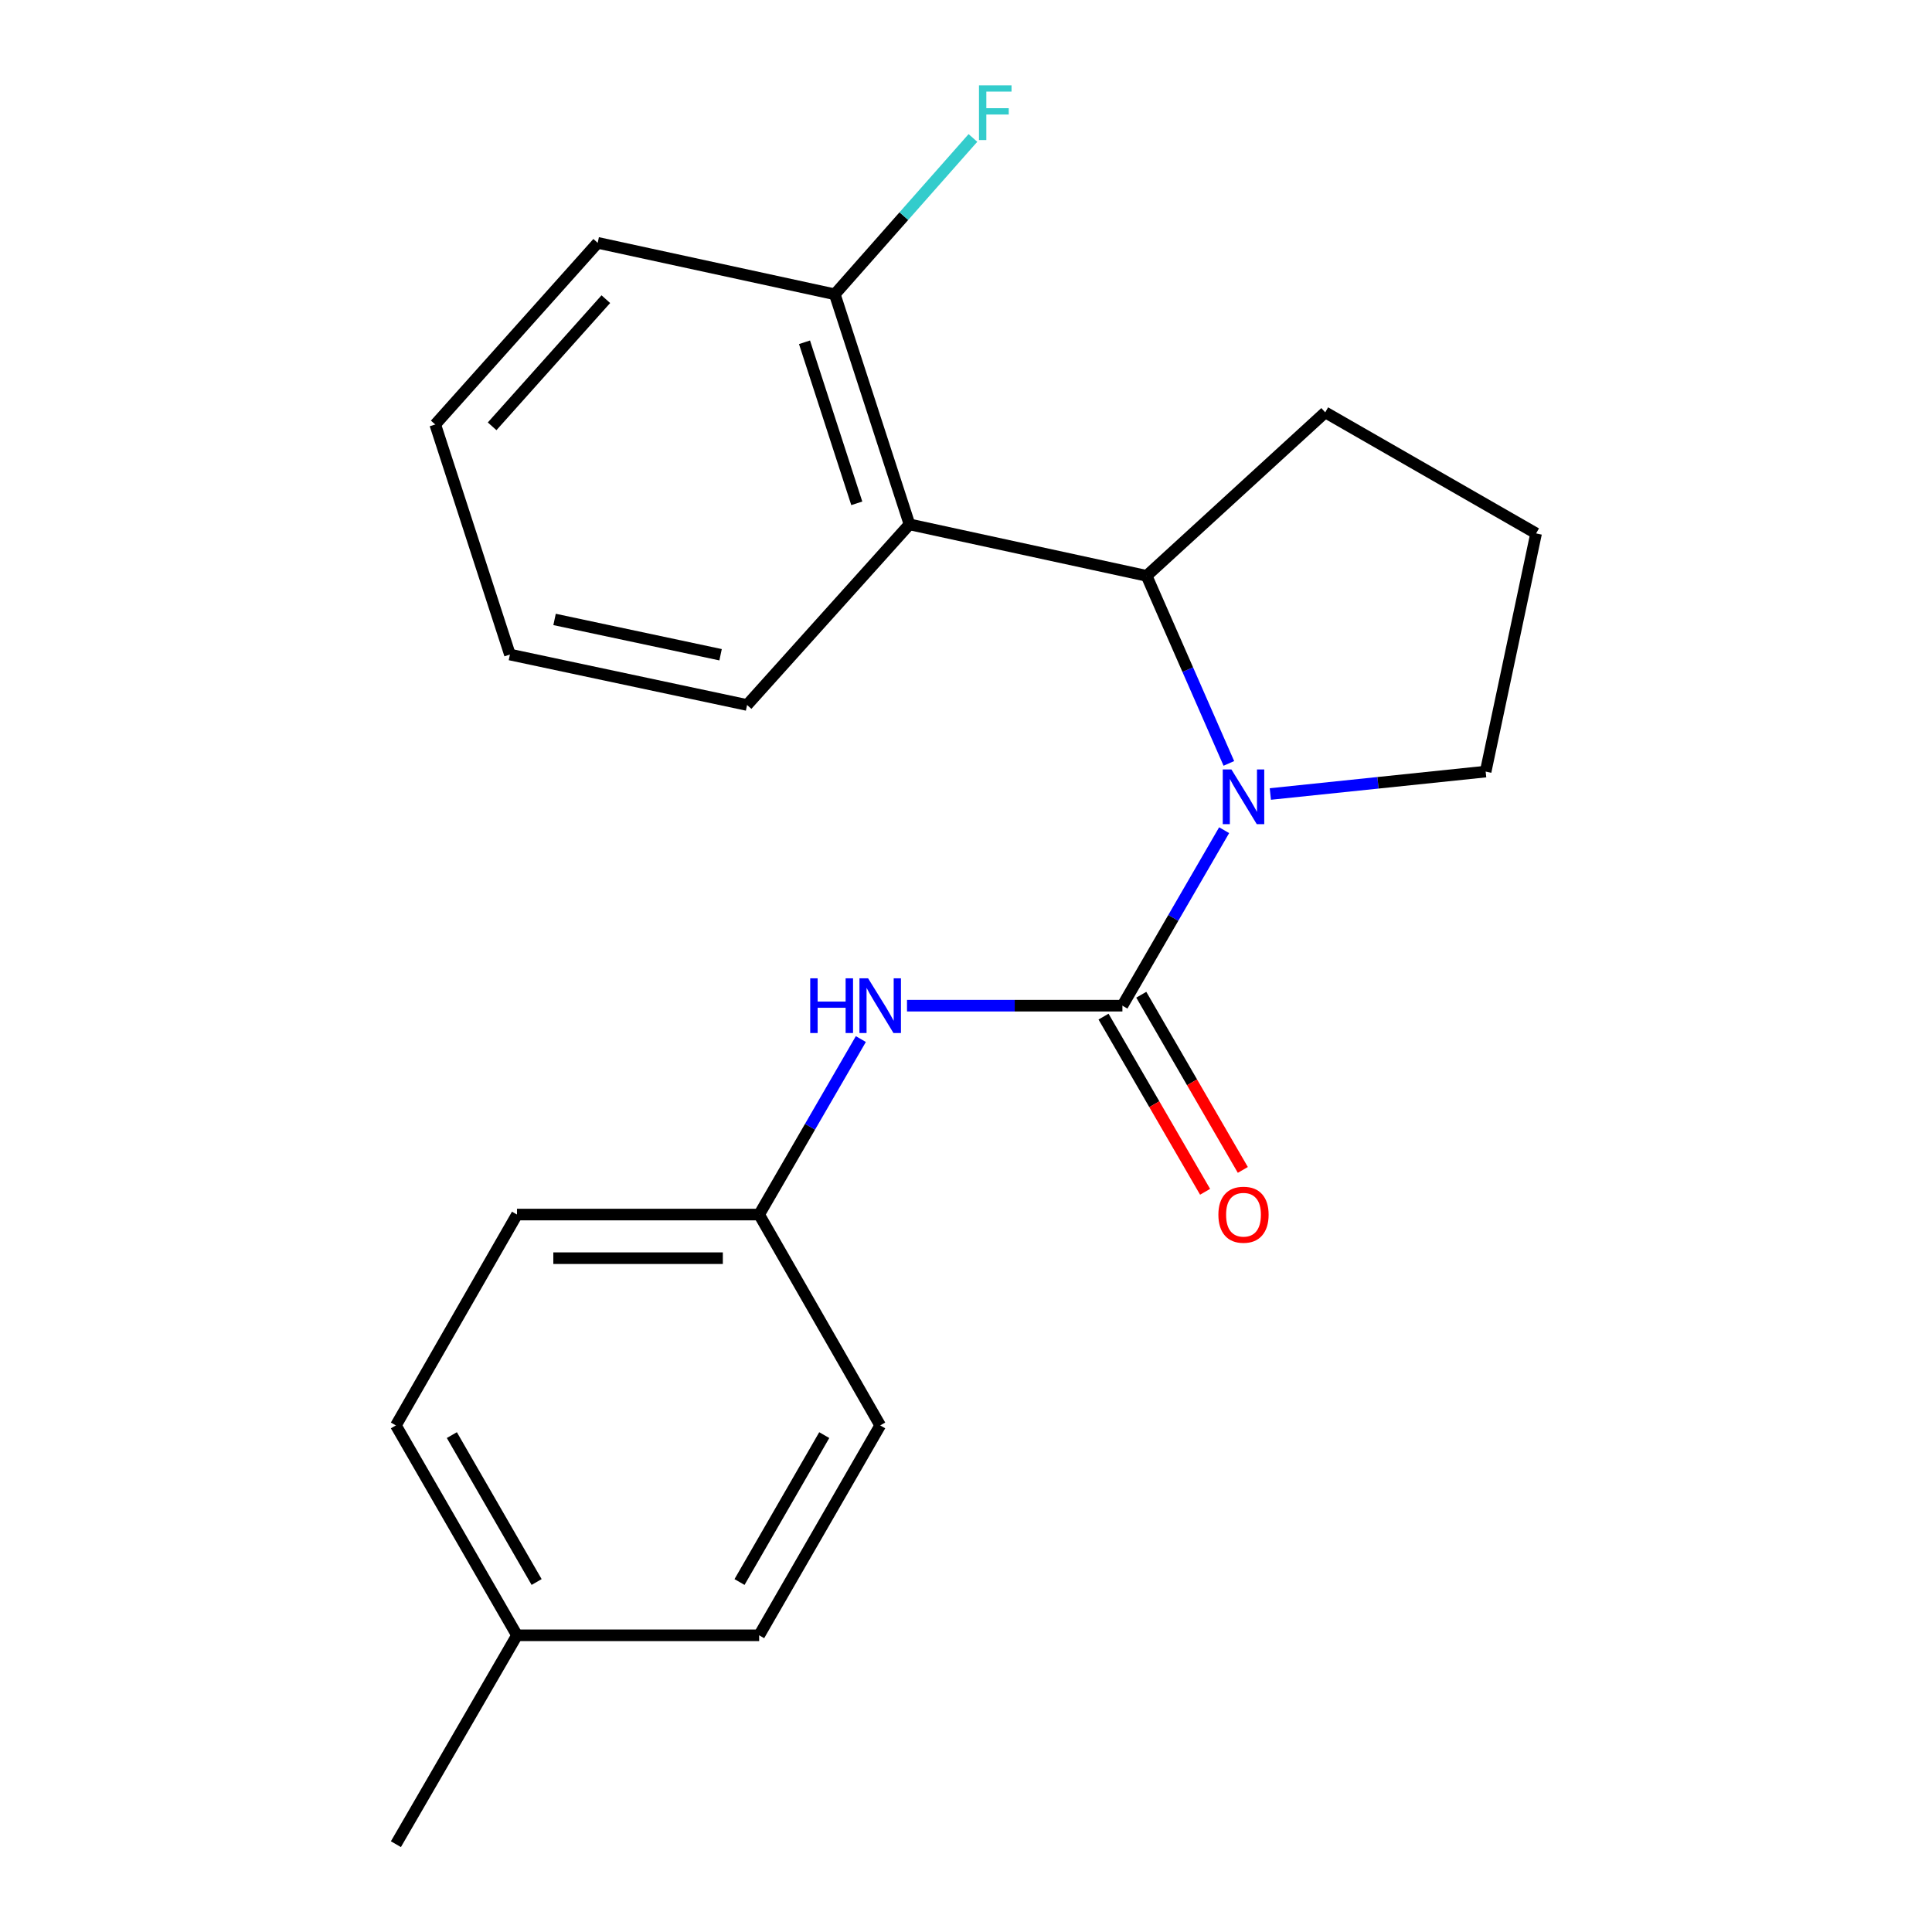 <?xml version='1.0' encoding='iso-8859-1'?>
<svg version='1.1' baseProfile='full'
              xmlns='http://www.w3.org/2000/svg'
                      xmlns:rdkit='http://www.rdkit.org/xml'
                      xmlns:xlink='http://www.w3.org/1999/xlink'
                  xml:space='preserve'
width='1000px' height='1000px' viewBox='0 0 1000 1000'>
<!-- END OF HEADER -->
<rect style='opacity:1.0;fill:#FFFFFF;stroke:none' width='1000' height='1000' x='0' y='0'> </rect>
<path class='bond-0' d='M 633.613,429.704 L 607.284,475.12' style='fill:none;fill-rule:evenodd;stroke:#0000FF;stroke-width:6px;stroke-linecap:butt;stroke-linejoin:miter;stroke-opacity:1' />
<path class='bond-0' d='M 607.284,475.12 L 580.956,520.536' style='fill:none;fill-rule:evenodd;stroke:#000000;stroke-width:6px;stroke-linecap:butt;stroke-linejoin:miter;stroke-opacity:1' />
<path class='bond-1' d='M 636.055,395.138 L 614.772,346.597' style='fill:none;fill-rule:evenodd;stroke:#0000FF;stroke-width:6px;stroke-linecap:butt;stroke-linejoin:miter;stroke-opacity:1' />
<path class='bond-1' d='M 614.772,346.597 L 593.489,298.055' style='fill:none;fill-rule:evenodd;stroke:#000000;stroke-width:6px;stroke-linecap:butt;stroke-linejoin:miter;stroke-opacity:1' />
<path class='bond-7' d='M 657.523,410.974 L 713.249,405.173' style='fill:none;fill-rule:evenodd;stroke:#0000FF;stroke-width:6px;stroke-linecap:butt;stroke-linejoin:miter;stroke-opacity:1' />
<path class='bond-7' d='M 713.249,405.173 L 768.974,399.372' style='fill:none;fill-rule:evenodd;stroke:#000000;stroke-width:6px;stroke-linecap:butt;stroke-linejoin:miter;stroke-opacity:1' />
<path class='bond-3' d='M 580.956,520.536 L 525.21,520.536' style='fill:none;fill-rule:evenodd;stroke:#000000;stroke-width:6px;stroke-linecap:butt;stroke-linejoin:miter;stroke-opacity:1' />
<path class='bond-3' d='M 525.21,520.536 L 469.463,520.536' style='fill:none;fill-rule:evenodd;stroke:#0000FF;stroke-width:6px;stroke-linecap:butt;stroke-linejoin:miter;stroke-opacity:1' />
<path class='bond-4' d='M 571.188,526.199 L 597.47,571.535' style='fill:none;fill-rule:evenodd;stroke:#000000;stroke-width:6px;stroke-linecap:butt;stroke-linejoin:miter;stroke-opacity:1' />
<path class='bond-4' d='M 597.47,571.535 L 623.752,616.871' style='fill:none;fill-rule:evenodd;stroke:#FF0000;stroke-width:6px;stroke-linecap:butt;stroke-linejoin:miter;stroke-opacity:1' />
<path class='bond-4' d='M 590.724,514.873 L 617.006,560.21' style='fill:none;fill-rule:evenodd;stroke:#000000;stroke-width:6px;stroke-linecap:butt;stroke-linejoin:miter;stroke-opacity:1' />
<path class='bond-4' d='M 617.006,560.21 L 643.288,605.546' style='fill:none;fill-rule:evenodd;stroke:#FF0000;stroke-width:6px;stroke-linecap:butt;stroke-linejoin:miter;stroke-opacity:1' />
<path class='bond-2' d='M 593.489,298.055 L 470.744,271.409' style='fill:none;fill-rule:evenodd;stroke:#000000;stroke-width:6px;stroke-linecap:butt;stroke-linejoin:miter;stroke-opacity:1' />
<path class='bond-10' d='M 593.489,298.055 L 685.936,213.436' style='fill:none;fill-rule:evenodd;stroke:#000000;stroke-width:6px;stroke-linecap:butt;stroke-linejoin:miter;stroke-opacity:1' />
<path class='bond-5' d='M 470.744,271.409 L 432.092,152.328' style='fill:none;fill-rule:evenodd;stroke:#000000;stroke-width:6px;stroke-linecap:butt;stroke-linejoin:miter;stroke-opacity:1' />
<path class='bond-5' d='M 443.468,260.518 L 416.411,177.162' style='fill:none;fill-rule:evenodd;stroke:#000000;stroke-width:6px;stroke-linecap:butt;stroke-linejoin:miter;stroke-opacity:1' />
<path class='bond-15' d='M 470.744,271.409 L 386.69,364.898' style='fill:none;fill-rule:evenodd;stroke:#000000;stroke-width:6px;stroke-linecap:butt;stroke-linejoin:miter;stroke-opacity:1' />
<path class='bond-6' d='M 445.573,537.82 L 419.255,583.236' style='fill:none;fill-rule:evenodd;stroke:#0000FF;stroke-width:6px;stroke-linecap:butt;stroke-linejoin:miter;stroke-opacity:1' />
<path class='bond-6' d='M 419.255,583.236 L 392.937,628.653' style='fill:none;fill-rule:evenodd;stroke:#000000;stroke-width:6px;stroke-linecap:butt;stroke-linejoin:miter;stroke-opacity:1' />
<path class='bond-8' d='M 432.092,152.328 L 467.839,111.866' style='fill:none;fill-rule:evenodd;stroke:#000000;stroke-width:6px;stroke-linecap:butt;stroke-linejoin:miter;stroke-opacity:1' />
<path class='bond-8' d='M 467.839,111.866 L 503.586,71.404' style='fill:none;fill-rule:evenodd;stroke:#33CCCC;stroke-width:6px;stroke-linecap:butt;stroke-linejoin:miter;stroke-opacity:1' />
<path class='bond-17' d='M 432.092,152.328 L 309.36,125.694' style='fill:none;fill-rule:evenodd;stroke:#000000;stroke-width:6px;stroke-linecap:butt;stroke-linejoin:miter;stroke-opacity:1' />
<path class='bond-11' d='M 392.937,628.653 L 455.589,737.798' style='fill:none;fill-rule:evenodd;stroke:#000000;stroke-width:6px;stroke-linecap:butt;stroke-linejoin:miter;stroke-opacity:1' />
<path class='bond-12' d='M 392.937,628.653 L 267.596,628.653' style='fill:none;fill-rule:evenodd;stroke:#000000;stroke-width:6px;stroke-linecap:butt;stroke-linejoin:miter;stroke-opacity:1' />
<path class='bond-12' d='M 374.136,651.234 L 286.397,651.234' style='fill:none;fill-rule:evenodd;stroke:#000000;stroke-width:6px;stroke-linecap:butt;stroke-linejoin:miter;stroke-opacity:1' />
<path class='bond-16' d='M 768.974,399.372 L 795.081,276.101' style='fill:none;fill-rule:evenodd;stroke:#000000;stroke-width:6px;stroke-linecap:butt;stroke-linejoin:miter;stroke-opacity:1' />
<path class='bond-9' d='M 267.596,846.429 L 204.919,737.798' style='fill:none;fill-rule:evenodd;stroke:#000000;stroke-width:6px;stroke-linecap:butt;stroke-linejoin:miter;stroke-opacity:1' />
<path class='bond-9' d='M 277.754,818.849 L 233.88,742.807' style='fill:none;fill-rule:evenodd;stroke:#000000;stroke-width:6px;stroke-linecap:butt;stroke-linejoin:miter;stroke-opacity:1' />
<path class='bond-18' d='M 267.596,846.429 L 204.919,954.545' style='fill:none;fill-rule:evenodd;stroke:#000000;stroke-width:6px;stroke-linecap:butt;stroke-linejoin:miter;stroke-opacity:1' />
<path class='bond-23' d='M 267.596,846.429 L 392.937,846.429' style='fill:none;fill-rule:evenodd;stroke:#000000;stroke-width:6px;stroke-linecap:butt;stroke-linejoin:miter;stroke-opacity:1' />
<path class='bond-21' d='M 685.936,213.436 L 795.081,276.101' style='fill:none;fill-rule:evenodd;stroke:#000000;stroke-width:6px;stroke-linecap:butt;stroke-linejoin:miter;stroke-opacity:1' />
<path class='bond-13' d='M 455.589,737.798 L 392.937,846.429' style='fill:none;fill-rule:evenodd;stroke:#000000;stroke-width:6px;stroke-linecap:butt;stroke-linejoin:miter;stroke-opacity:1' />
<path class='bond-13' d='M 426.63,742.811 L 382.773,818.852' style='fill:none;fill-rule:evenodd;stroke:#000000;stroke-width:6px;stroke-linecap:butt;stroke-linejoin:miter;stroke-opacity:1' />
<path class='bond-14' d='M 267.596,628.653 L 204.919,737.798' style='fill:none;fill-rule:evenodd;stroke:#000000;stroke-width:6px;stroke-linecap:butt;stroke-linejoin:miter;stroke-opacity:1' />
<path class='bond-19' d='M 386.69,364.898 L 263.933,338.79' style='fill:none;fill-rule:evenodd;stroke:#000000;stroke-width:6px;stroke-linecap:butt;stroke-linejoin:miter;stroke-opacity:1' />
<path class='bond-19' d='M 372.974,338.894 L 287.044,320.619' style='fill:none;fill-rule:evenodd;stroke:#000000;stroke-width:6px;stroke-linecap:butt;stroke-linejoin:miter;stroke-opacity:1' />
<path class='bond-22' d='M 309.36,125.694 L 225.28,219.709' style='fill:none;fill-rule:evenodd;stroke:#000000;stroke-width:6px;stroke-linecap:butt;stroke-linejoin:miter;stroke-opacity:1' />
<path class='bond-22' d='M 313.58,154.85 L 254.724,220.66' style='fill:none;fill-rule:evenodd;stroke:#000000;stroke-width:6px;stroke-linecap:butt;stroke-linejoin:miter;stroke-opacity:1' />
<path class='bond-20' d='M 263.933,338.79 L 225.28,219.709' style='fill:none;fill-rule:evenodd;stroke:#000000;stroke-width:6px;stroke-linecap:butt;stroke-linejoin:miter;stroke-opacity:1' />
<path  class='atom-0' d='M 637.373 398.26
L 646.653 413.26
Q 647.573 414.74, 649.053 417.42
Q 650.533 420.1, 650.613 420.26
L 650.613 398.26
L 654.373 398.26
L 654.373 426.58
L 650.493 426.58
L 640.533 410.18
Q 639.373 408.26, 638.133 406.06
Q 636.933 403.86, 636.573 403.18
L 636.573 426.58
L 632.893 426.58
L 632.893 398.26
L 637.373 398.26
' fill='#0000FF'/>
<path  class='atom-4' d='M 419.369 506.376
L 423.209 506.376
L 423.209 518.416
L 437.689 518.416
L 437.689 506.376
L 441.529 506.376
L 441.529 534.696
L 437.689 534.696
L 437.689 521.616
L 423.209 521.616
L 423.209 534.696
L 419.369 534.696
L 419.369 506.376
' fill='#0000FF'/>
<path  class='atom-4' d='M 449.329 506.376
L 458.609 521.376
Q 459.529 522.856, 461.009 525.536
Q 462.489 528.216, 462.569 528.376
L 462.569 506.376
L 466.329 506.376
L 466.329 534.696
L 462.449 534.696
L 452.489 518.296
Q 451.329 516.376, 450.089 514.176
Q 448.889 511.976, 448.529 511.296
L 448.529 534.696
L 444.849 534.696
L 444.849 506.376
L 449.329 506.376
' fill='#0000FF'/>
<path  class='atom-5' d='M 630.633 628.733
Q 630.633 621.933, 633.993 618.133
Q 637.353 614.333, 643.633 614.333
Q 649.913 614.333, 653.273 618.133
Q 656.633 621.933, 656.633 628.733
Q 656.633 635.613, 653.233 639.533
Q 649.833 643.413, 643.633 643.413
Q 637.393 643.413, 633.993 639.533
Q 630.633 635.653, 630.633 628.733
M 643.633 640.213
Q 647.953 640.213, 650.273 637.333
Q 652.633 634.413, 652.633 628.733
Q 652.633 623.173, 650.273 620.373
Q 647.953 617.533, 643.633 617.533
Q 639.313 617.533, 636.953 620.333
Q 634.633 623.133, 634.633 628.733
Q 634.633 634.453, 636.953 637.333
Q 639.313 640.213, 643.633 640.213
' fill='#FF0000'/>
<path  class='atom-9' d='M 506.722 44.165
L 523.562 44.165
L 523.562 47.405
L 510.522 47.405
L 510.522 56.005
L 522.122 56.005
L 522.122 59.285
L 510.522 59.285
L 510.522 72.485
L 506.722 72.485
L 506.722 44.165
' fill='#33CCCC'/>
</svg>
